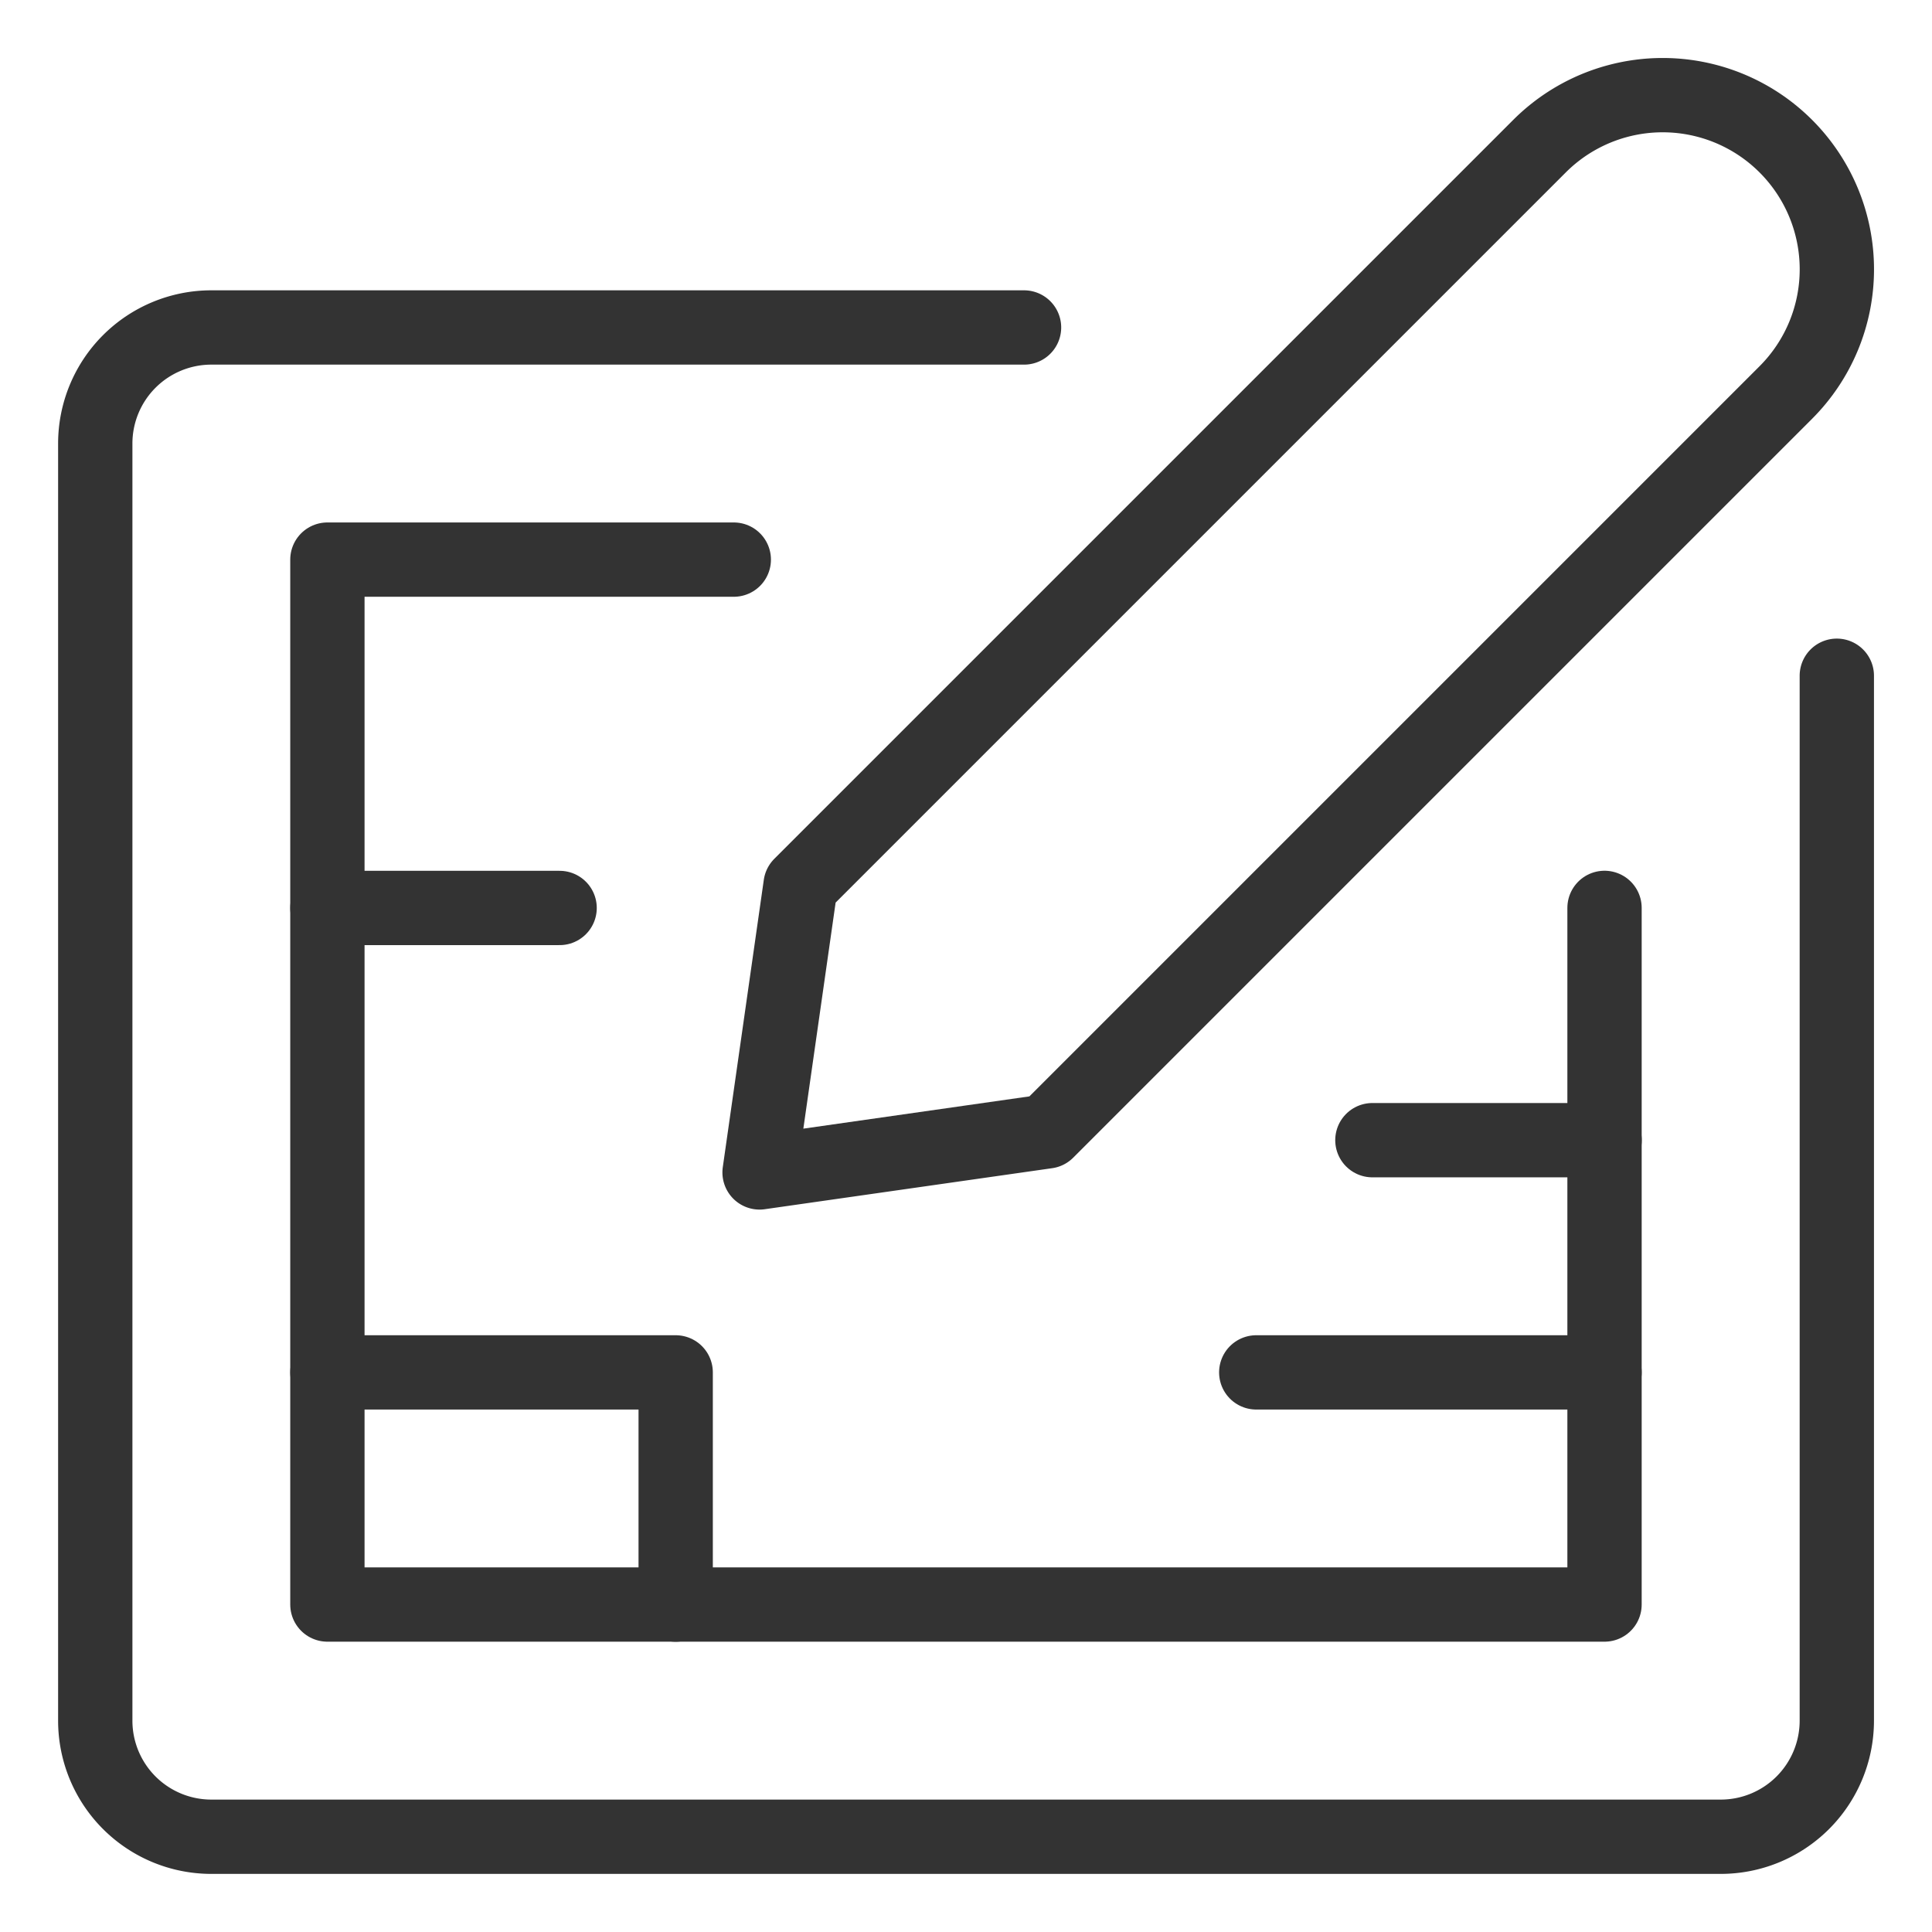<svg viewBox="-0.5 -0.5 26 26" xmlns="http://www.w3.org/2000/svg" id="Project-Blueprint-Create--Streamline-Ultimate" height="26" width="26"><desc>Project Blueprint Create Streamline Icon: https://streamlinehq.com</desc><path d="m13.589 14.726 -3.867 0.552 0.552 -3.867 9.944 -9.944a2.344 2.344 0 0 1 3.315 3.315Z" fill="none" stroke="#333333" stroke-linecap="round" stroke-linejoin="round" stroke-width="1"></path><path d="M24.219 8.594v14.062a1.562 1.562 0 0 1 -1.562 1.562H2.344a1.562 1.562 0 0 1 -1.562 -1.562V5.469a1.562 1.562 0 0 1 1.562 -1.562h10.937" fill="none" stroke="#333333" stroke-linecap="round" stroke-linejoin="round" stroke-width="1"></path><path d="m9.375 7.031 -5.469 0 0 14.062 17.187 0 0 -9.375" fill="none" stroke="#333333" stroke-linecap="round" stroke-linejoin="round" stroke-width="1"></path><path d="m3.906 11.719 3.125 0" fill="none" stroke="#333333" stroke-linecap="round" stroke-linejoin="round" stroke-width="1"></path><path d="m3.906 17.969 4.687 0 0 3.125" fill="none" stroke="#333333" stroke-linecap="round" stroke-linejoin="round" stroke-width="1"></path><path d="m16.406 17.969 4.687 0" fill="none" stroke="#333333" stroke-linecap="round" stroke-linejoin="round" stroke-width="1"></path><path d="m17.969 14.844 3.125 0" fill="none" stroke="#333333" stroke-linecap="round" stroke-linejoin="round" stroke-width="1"></path></svg>
